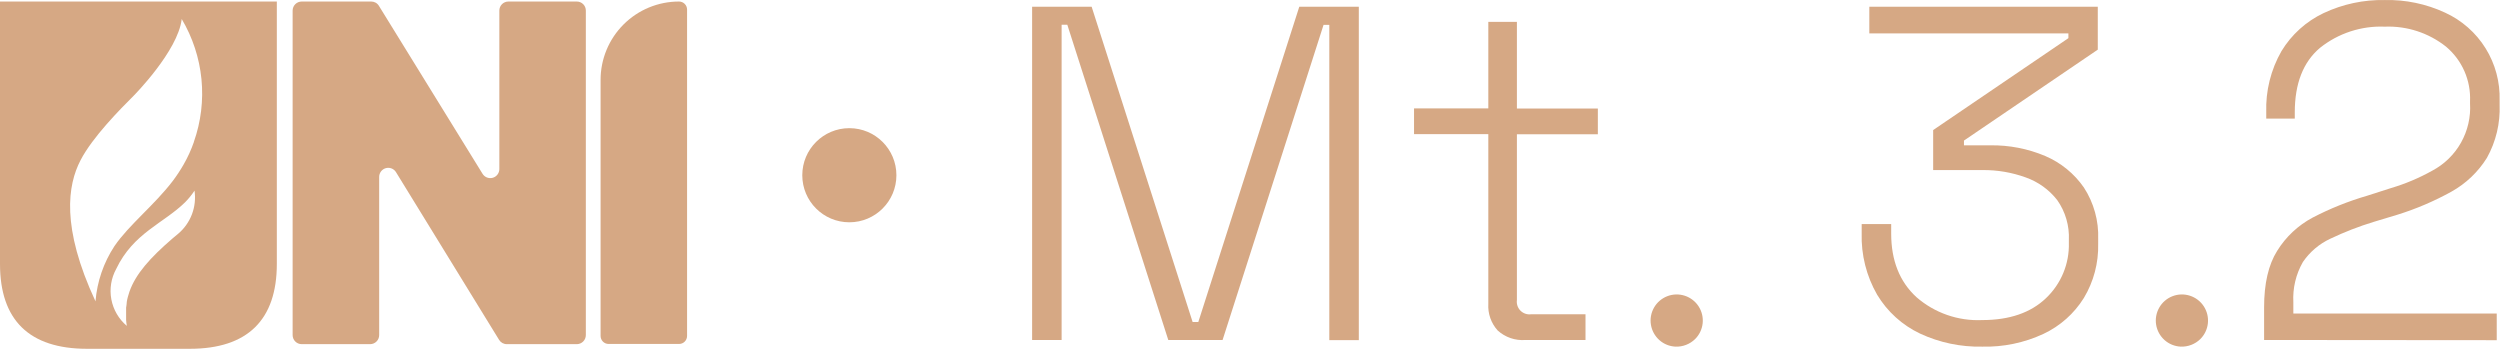 <svg width="383" height="54" viewBox="0 0 383 54" fill="none" xmlns="http://www.w3.org/2000/svg">
<path d="M0 0.235V40.435C0 49.045 4.49 53.435 13.33 53.435H29.08C37.92 53.435 42.41 49.015 42.41 40.435V0.235H0ZM27.3 35.805C27.01 36.035 26.73 36.275 26.46 36.505C22.98 39.505 20.79 41.965 19.83 44.685C19.74 44.945 19.66 45.205 19.59 45.475C19.518 45.735 19.461 45.999 19.42 46.265V46.325C19.42 46.595 19.35 46.855 19.32 47.135V47.195C19.32 47.475 19.32 47.745 19.32 48.025V48.095C19.32 48.375 19.32 48.665 19.32 48.955V49.005C19.32 49.305 19.39 49.615 19.43 49.925C18.193 48.884 17.355 47.446 17.057 45.856C16.76 44.267 17.023 42.623 17.8 41.205C20.42 35.695 25.09 34.205 28.36 30.985C28.898 30.442 29.381 29.845 29.8 29.205C29.978 30.427 29.842 31.674 29.405 32.829C28.967 33.984 28.243 35.008 27.3 35.805ZM29.71 21.735C29.296 22.932 28.77 24.087 28.14 25.185C27.642 26.055 27.091 26.894 26.49 27.695C23.68 31.395 19.79 34.415 17.54 37.695C15.872 40.228 14.871 43.142 14.63 46.165C9.33 34.785 10.37 28.335 12.34 24.545C14.19 20.975 18.46 16.685 20.45 14.695C20.45 14.695 27.27 7.835 27.84 2.915C29.509 5.725 30.541 8.866 30.863 12.118C31.184 15.371 30.787 18.654 29.7 21.735H29.71Z" fill="#D6A884"/>
<path d="M46.22 0.235H56.87C57.107 0.233 57.341 0.293 57.548 0.408C57.755 0.524 57.928 0.692 58.05 0.895L73.92 26.615C74.078 26.876 74.316 27.078 74.6 27.19C74.883 27.302 75.195 27.318 75.489 27.235C75.782 27.152 76.04 26.975 76.222 26.731C76.405 26.487 76.503 26.19 76.5 25.885V1.615C76.5 1.433 76.536 1.253 76.606 1.085C76.676 0.917 76.779 0.764 76.908 0.636C77.037 0.508 77.19 0.406 77.359 0.338C77.528 0.269 77.708 0.234 77.89 0.235H88.36C88.542 0.234 88.723 0.269 88.891 0.338C89.06 0.406 89.213 0.508 89.342 0.636C89.472 0.764 89.574 0.917 89.644 1.085C89.714 1.253 89.75 1.433 89.75 1.615V51.335C89.75 51.704 89.604 52.058 89.343 52.318C89.082 52.579 88.729 52.725 88.36 52.725H77.64C77.403 52.726 77.17 52.665 76.964 52.55C76.757 52.434 76.584 52.267 76.46 52.065L60.66 26.365C60.501 26.11 60.264 25.913 59.983 25.804C59.703 25.695 59.395 25.68 59.105 25.762C58.815 25.843 58.56 26.015 58.377 26.254C58.194 26.493 58.093 26.785 58.09 27.085V51.335C58.09 51.704 57.944 52.058 57.683 52.318C57.422 52.579 57.069 52.725 56.7 52.725H46.22C45.851 52.725 45.498 52.579 45.237 52.318C44.977 52.058 44.83 51.704 44.83 51.335V1.615C44.833 1.249 44.98 0.898 45.241 0.639C45.501 0.38 45.853 0.235 46.22 0.235Z" fill="#D6A884"/>
<path d="M104.03 0.235C104.356 0.235 104.669 0.365 104.899 0.596C105.13 0.826 105.26 1.139 105.26 1.465V51.465C105.26 51.792 105.13 52.104 104.899 52.335C104.669 52.566 104.356 52.695 104.03 52.695H93.24C92.913 52.695 92.601 52.566 92.37 52.335C92.139 52.104 92.01 51.792 92.01 51.465V12.245C92.008 10.667 92.319 9.104 92.922 7.645C93.526 6.187 94.412 4.862 95.528 3.747C96.645 2.631 97.97 1.747 99.429 1.144C100.888 0.542 102.451 0.233 104.03 0.235Z" fill="#D6A884"/>
<path d="M158.12 52.085V1.035H167.24L182.71 49.335H183.58L199.05 1.035H208.17V52.105H203.65V3.805H202.77L187.3 52.085H178.98L163.51 3.785H162.64V52.085H158.12Z" fill="#D6A884"/>
<path d="M233.7 52.085C232.928 52.146 232.151 52.048 231.419 51.797C230.686 51.545 230.013 51.147 229.44 50.626C228.943 50.074 228.56 49.43 228.314 48.729C228.069 48.029 227.965 47.286 228.01 46.545V20.546H216.63V16.605H228.01V3.355H232.39V16.625H244.79V20.566H232.39V45.956C232.348 46.253 232.376 46.556 232.472 46.84C232.567 47.125 232.727 47.384 232.939 47.596C233.152 47.808 233.41 47.968 233.695 48.064C233.98 48.159 234.283 48.187 234.58 48.145H242.9V52.085H233.7Z" fill="#D6A884"/>
<path d="M256.69 53.105C255.773 53.064 254.897 52.709 254.211 52.099C253.525 51.489 253.07 50.661 252.922 49.755C252.773 48.849 252.942 47.919 253.398 47.122C253.854 46.325 254.57 45.71 255.427 45.379C256.283 45.047 257.227 45.021 258.101 45.304C258.974 45.586 259.724 46.161 260.224 46.931C260.724 47.701 260.944 48.62 260.847 49.533C260.749 50.446 260.341 51.298 259.69 51.945C259.294 52.331 258.824 52.633 258.309 52.833C257.793 53.032 257.242 53.125 256.69 53.105Z" fill="#D6A884"/>
<path d="M303.67 53.105C300.385 53.175 297.129 52.49 294.15 51.105C291.422 49.812 289.136 47.742 287.58 45.155C285.931 42.289 285.111 39.02 285.21 35.715V34.325H289.73V35.785C289.73 39.912 291.02 43.158 293.6 45.525C296.38 47.946 299.987 49.203 303.67 49.035C307.85 49.035 311.11 47.915 313.45 45.675C314.594 44.589 315.496 43.275 316.099 41.817C316.702 40.36 316.992 38.792 316.95 37.215V36.775C317.052 34.59 316.422 32.432 315.16 30.645C313.919 29.057 312.25 27.857 310.35 27.185C308.21 26.408 305.946 26.025 303.67 26.055H296.16V19.925L316.88 5.845V5.115H286.38V1.035H321.38V7.605L300.88 21.535V22.265H304.88C307.783 22.216 310.665 22.775 313.34 23.905C315.724 24.924 317.772 26.595 319.25 28.725C320.779 31.076 321.544 33.842 321.44 36.645V37.365C321.509 40.277 320.75 43.148 319.25 45.645C317.759 48.043 315.606 49.956 313.05 51.155C310.115 52.519 306.905 53.187 303.67 53.105Z" fill="#D6A884"/>
<path d="M334.09 53.105C333.173 53.064 332.297 52.709 331.611 52.099C330.925 51.489 330.47 50.661 330.321 49.755C330.173 48.849 330.341 47.919 330.798 47.122C331.254 46.325 331.97 45.71 332.826 45.379C333.683 45.047 334.627 45.021 335.501 45.304C336.374 45.586 337.124 46.161 337.624 46.931C338.124 47.701 338.344 48.62 338.247 49.533C338.149 50.446 337.741 51.298 337.09 51.945C336.694 52.331 336.224 52.633 335.709 52.833C335.193 53.032 334.642 53.125 334.09 53.105Z" fill="#D6A884"/>
<path d="M346.86 52.085V47.085C346.86 43.438 347.527 40.555 348.86 38.435C350.19 36.284 352.067 34.524 354.3 33.335C356.967 31.948 359.764 30.826 362.65 29.985L366.3 28.815C368.495 28.163 370.611 27.271 372.61 26.155C374.467 25.173 376.002 23.676 377.031 21.844C378.059 20.012 378.538 17.922 378.41 15.825V15.535C378.482 13.948 378.188 12.365 377.55 10.91C376.912 9.455 375.947 8.167 374.73 7.145C372.07 5.036 368.742 3.95 365.35 4.085C361.761 3.936 358.239 5.086 355.43 7.325C352.85 9.498 351.56 12.795 351.56 17.215V18.165H347.19V17.215C347.081 13.933 347.888 10.685 349.52 7.835C351.056 5.301 353.302 3.274 355.98 2.005C358.908 0.628 362.114 -0.056 365.35 0.005C368.534 -0.065 371.691 0.596 374.58 1.935C377.144 3.106 379.306 5.008 380.793 7.402C382.28 9.797 383.027 12.577 382.94 15.395V16.035C383.054 18.875 382.383 21.692 381 24.175C379.658 26.334 377.79 28.116 375.57 29.355C372.947 30.809 370.183 31.991 367.32 32.885L363.67 33.985C361.385 34.681 359.156 35.547 357 36.575C355.304 37.365 353.853 38.598 352.8 40.145C351.73 42.019 351.223 44.161 351.34 46.315V48.035H382.5V52.115L346.86 52.085Z" fill="#D6A884"/>
<path d="M130.12 34.055C134.102 34.055 137.33 30.827 137.33 26.845C137.33 22.863 134.102 19.635 130.12 19.635C126.138 19.635 122.91 22.863 122.91 26.845C122.91 30.827 126.138 34.055 130.12 34.055Z" fill="#D6A884"/>
</svg>
